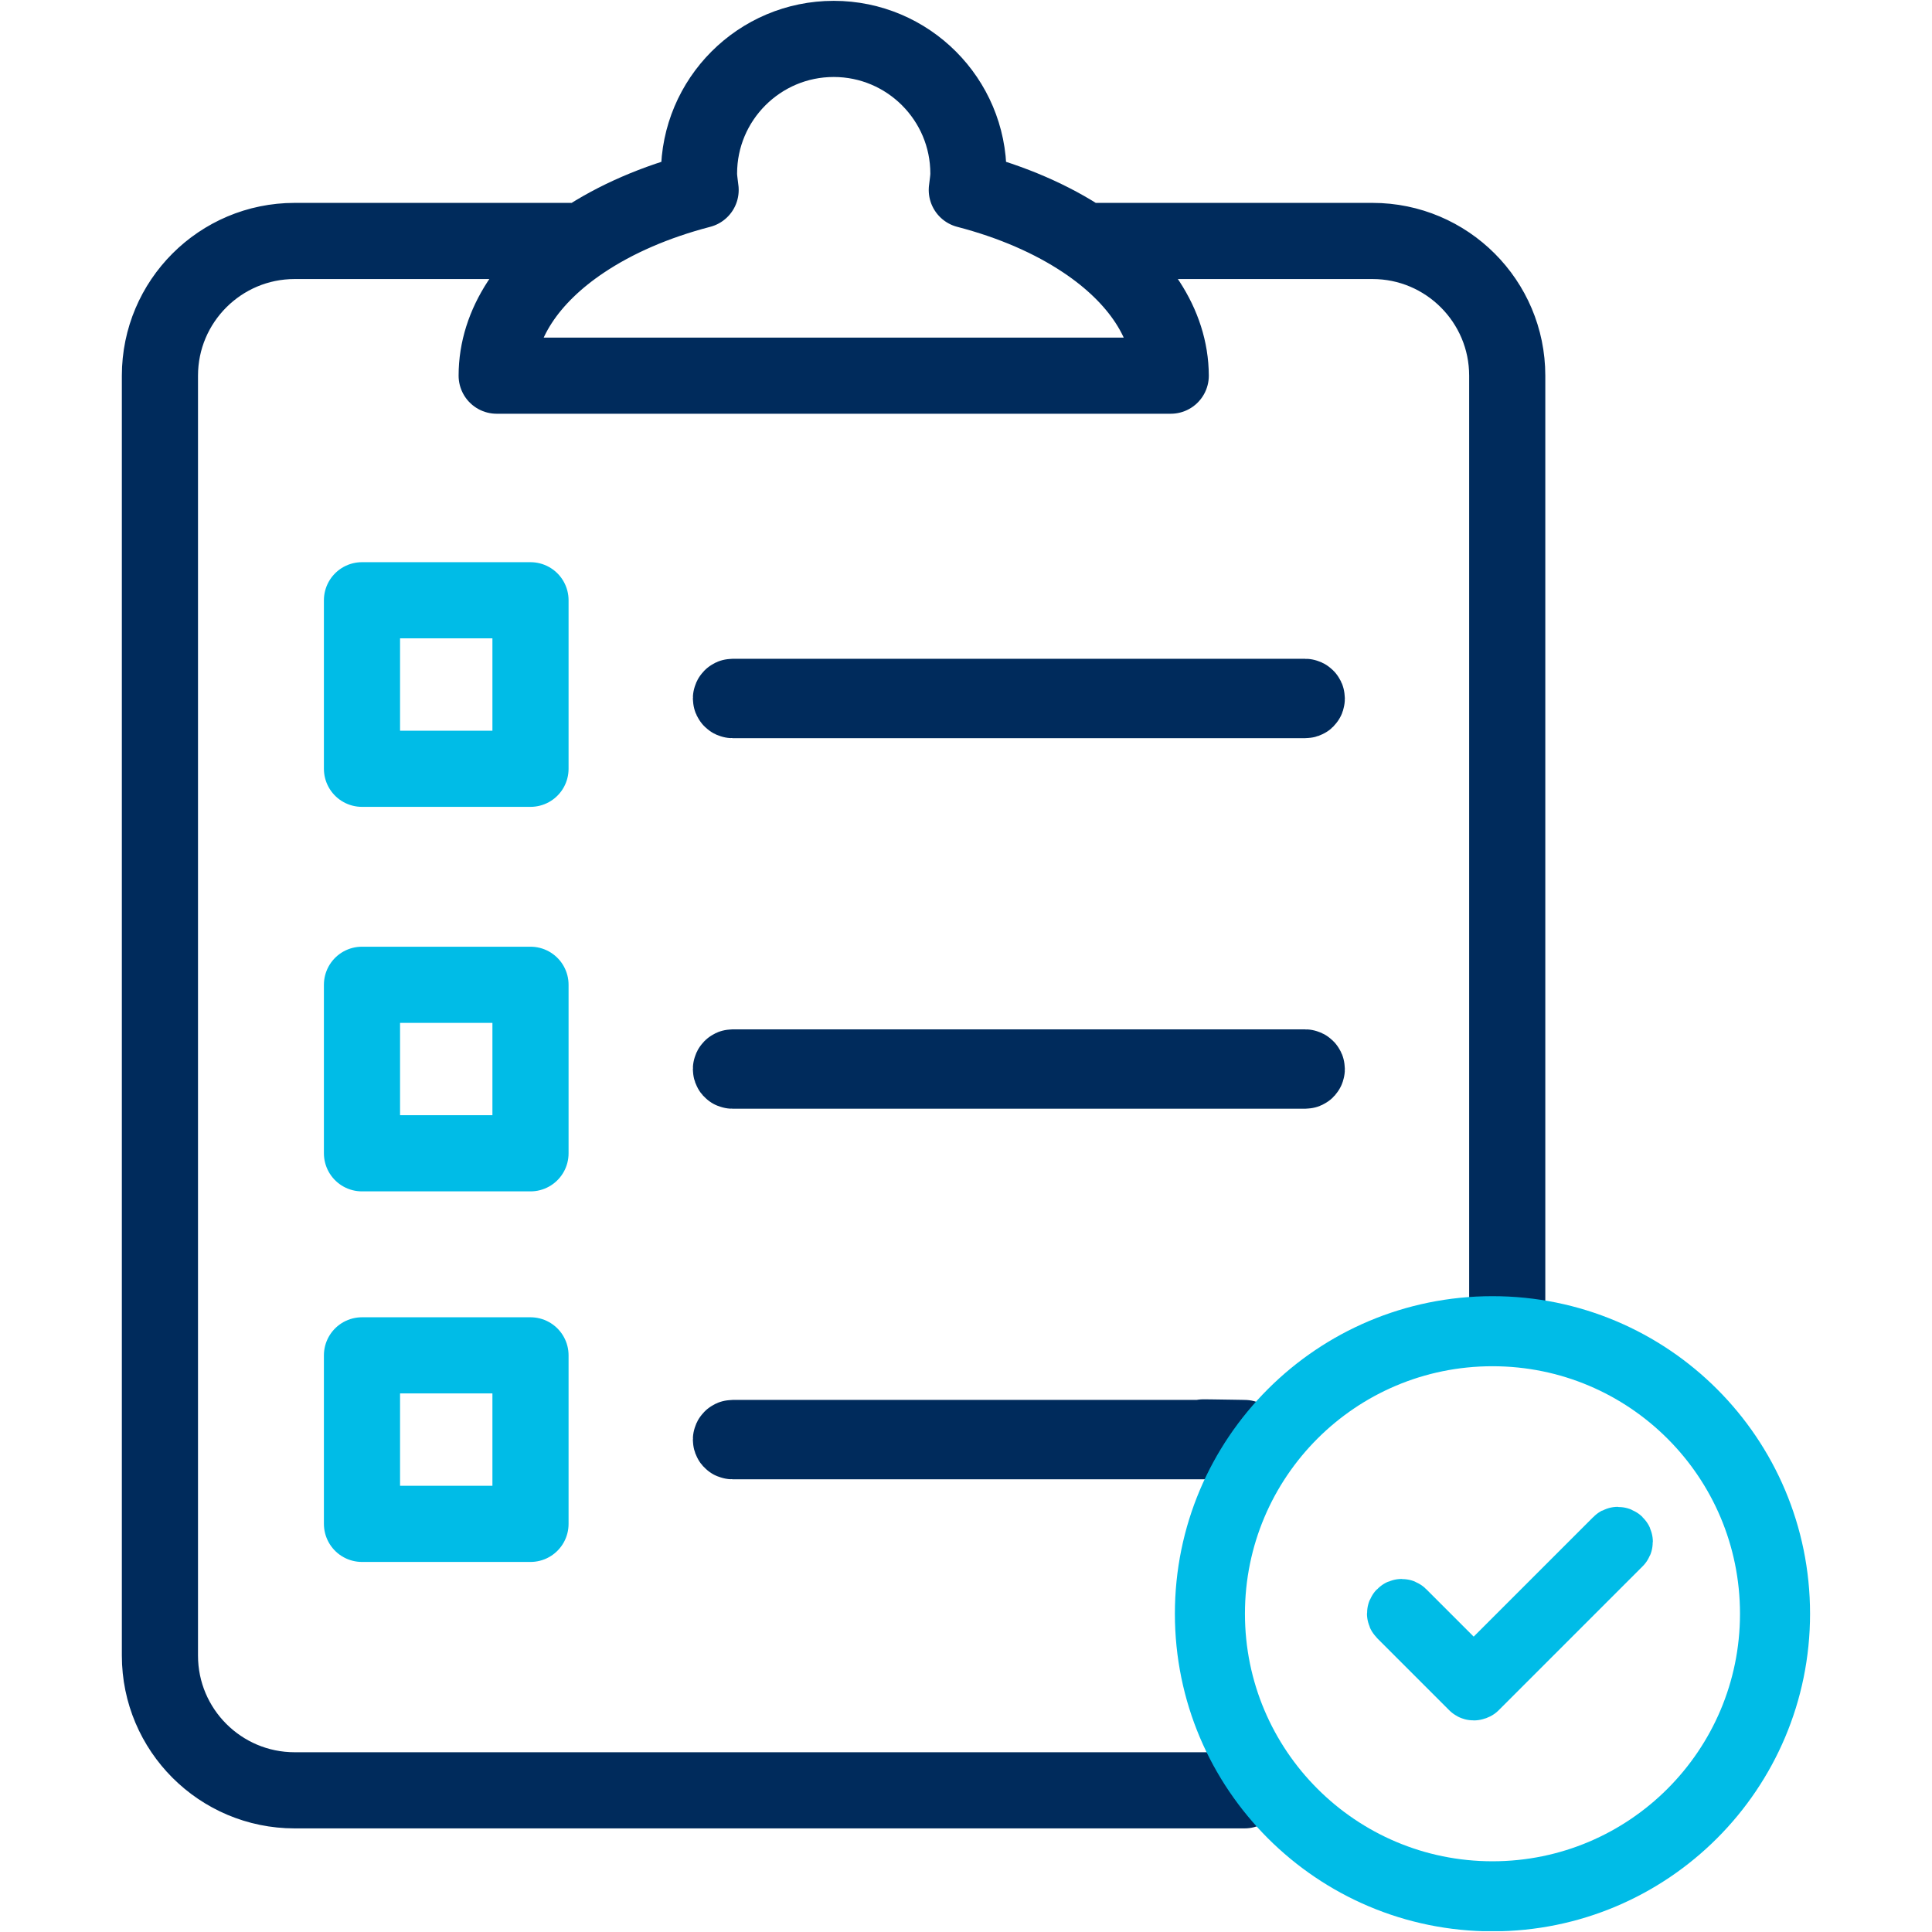 <?xml version="1.0" encoding="utf-8"?>
<!-- Generator: Adobe Illustrator 28.2.0, SVG Export Plug-In . SVG Version: 6.00 Build 0)  -->
<svg version="1.1" id="Layer_1" xmlns="http://www.w3.org/2000/svg" xmlns:xlink="http://www.w3.org/1999/xlink" x="0px" y="0px" viewBox="0 0 72 72" style="enable-background:new 0 0 72 72;" xml:space="preserve">
  <style type="text/css">
	.st0{display:none;}
	.st1{display:inline;}
	.st2{fill:none;stroke:#272626;stroke-width:4;stroke-linecap:round;stroke-linejoin:round;stroke-miterlimit:10;}
	.st3{display:inline;fill:none;stroke:#272626;stroke-width:4;stroke-linecap:round;stroke-linejoin:round;stroke-miterlimit:10;}
	
		.st4{clip-path:url(#SVGID_00000011027059588755726420000003977198926542835128_);fill:none;stroke:#002B5C;stroke-width:2.838;stroke-linecap:round;stroke-linejoin:round;stroke-miterlimit:10;}
	.st5{fill:none;stroke:#00BCE7;stroke-width:2.838;stroke-linecap:round;stroke-linejoin:round;stroke-miterlimit:10;}
	
		.st6{clip-path:url(#SVGID_00000052102898560274213430000008881379698998248356_);fill:none;stroke:#002B5C;stroke-width:2.838;stroke-linecap:round;stroke-linejoin:round;stroke-miterlimit:10;}
	
		.st7{clip-path:url(#SVGID_00000182500136418253491150000007828150249076160903_);fill:none;stroke:#002B5C;stroke-width:2.838;stroke-linecap:round;stroke-linejoin:round;stroke-miterlimit:10;}
	
		.st8{clip-path:url(#SVGID_00000182500136418253491150000007828150249076160903_);fill:none;stroke:#00BCE7;stroke-width:2.429;stroke-linecap:round;stroke-linejoin:round;stroke-miterlimit:10;}
	
		.st9{clip-path:url(#SVGID_00000182500136418253491150000007828150249076160903_);fill:none;stroke:#00BCE7;stroke-width:2.611;stroke-linecap:round;stroke-linejoin:round;stroke-miterlimit:10;}
</style>
  <g class="st0">
    <g class="st1">
      <path class="st2" d="M43.87,39.58H28.13c-0.83,0-1.51-0.68-1.51-1.51v-11.3c0-0.83,0.68-1.51,1.51-1.51h15.74
			c0.83,0,1.51,0.68,1.51,1.51v11.3C45.38,38.91,44.71,39.58,43.87,39.58z" />
      <path class="st2" d="M42.91,25.26v-2.3c0-3.82-3.1-6.91-6.91-6.91c-3.82,0-6.91,3.1-6.91,6.91v2.3H42.91z" />
    </g>
    <path class="st3" d="M36,33.97c-0.01,0-0.01-0.01-0.01-0.01v-3.06c0-0.01,0.03-0.01,0.03,0v3.06C36.01,33.96,36.01,33.97,36,33.97z
		" />
  </g>
  <g>
    <g>
      <defs>
        <rect id="SVGID_1_" x="4.54" y="0.03" width="62.92" height="71.94" />
      </defs>
      <clipPath id="SVGID_00000106116824436701636190000005286626102497133218_">
        <use xlink:href="#SVGID_1_" style="overflow:visible;" />
      </clipPath>
      <path style="clip-path:url(#SVGID_00000106116824436701636190000005286626102497133218_);fill:none;stroke:#002B5C;stroke-width:2.838;stroke-linecap:round;stroke-linejoin:round;stroke-miterlimit:10;" d="
			M48.64,26.09H27.3c-0.03,0-0.06-0.03-0.06-0.06c0-0.03,0.03-0.06,0.06-0.06h21.34c0.03,0,0.06,0.03,0.06,0.06
			C48.7,26.07,48.68,26.09,48.64,26.09z M40.42,8.98c-1.21-0.81-2.7-1.46-4.39-1.9c0.02-0.2,0.06-0.4,0.06-0.61
			c0-2.77-2.25-5.02-5.02-5.02c-2.77,0-5.02,2.25-5.02,5.02c0,0.21,0.04,0.41,0.06,0.61c-1.69,0.44-3.18,1.09-4.39,1.9
			c-1.99,1.33-3.2,3.09-3.2,5.02h25.11C43.62,12.07,42.41,10.31,40.42,8.98z M56.17,49.39V14c0-2.77-2.25-5.02-5.02-5.02H40.42
			c1.99,1.33,3.2,3.09,3.2,5.02H18.51c0-1.93,1.21-3.69,3.2-5.02H10.98c-2.77,0-5.02,2.25-5.02,5.02v47.7
			c0,2.77,2.25,5.02,5.02,5.02h35.4" />
    </g>
    <path class="st5" d="M19.77,28.65h-6.28v-6.28h6.28V28.65z M19.77,42.98h-6.28V36.7h6.28V42.98z" />
    <g>
      <defs>
        <rect id="SVGID_00000095312732791838067760000008813465014157906875_" x="4.54" y="0.03" width="62.92" height="71.94" />
      </defs>
      <clipPath id="SVGID_00000155148668116444912760000008105430278996052148_">
        <use xlink:href="#SVGID_00000095312732791838067760000008813465014157906875_" style="overflow:visible;" />
      </clipPath>
      <path style="clip-path:url(#SVGID_00000155148668116444912760000008105430278996052148_);fill:none;stroke:#002B5C;stroke-width:2.838;stroke-linecap:round;stroke-linejoin:round;stroke-miterlimit:10;" d="
			M48.64,39.9H27.3c-0.04,0-0.06-0.03-0.06-0.06c0-0.03,0.03-0.06,0.06-0.06h21.34c0.03,0,0.06,0.03,0.06,0.06
			C48.7,39.87,48.68,39.9,48.64,39.9z" />
    </g>
    <rect x="13.49" y="50.51" class="st5" width="6.28" height="6.28" />
    <g>
      <defs>
        <rect id="SVGID_00000108992498934880800940000005859996926237527731_" x="4.54" y="0.03" width="62.92" height="71.94" />
      </defs>
      <clipPath id="SVGID_00000067930584858374459390000007629840734518959012_">
        <use xlink:href="#SVGID_00000108992498934880800940000005859996926237527731_" style="overflow:visible;" />
      </clipPath>
      <path style="clip-path:url(#SVGID_00000067930584858374459390000007629840734518959012_);fill:none;stroke:#002B5C;stroke-width:2.838;stroke-linecap:round;stroke-linejoin:round;stroke-miterlimit:10;" d="
			M45.81,53.71H27.3c-0.04,0-0.06-0.03-0.06-0.06c0-0.03,0.03-0.06,0.06-0.06h19.08c0.03,0-2.85-0.05-0.86,0
			C47.35,53.63,44.21,53.59,45.81,53.71z" />
      <path style="clip-path:url(#SVGID_00000067930584858374459390000007629840734518959012_);fill:none;stroke:#00BCE7;stroke-width:2.429;stroke-linecap:round;stroke-linejoin:round;stroke-miterlimit:10;" d="
			M60.23,57.4l-5.31,5.31l-2.63-2.63c-0.03-0.03-0.08-0.03-0.11,0c-0.03,0.03-0.03,0.08,0,0.11l2.69,2.69
			c0.02,0.02,0.04,0.02,0.06,0.02c0.02,0,0.04-0.01,0.06-0.02l5.37-5.37c0.03-0.03,0.03-0.08,0-0.11
			C60.31,57.36,60.26,57.36,60.23,57.4z" />
      <path style="clip-path:url(#SVGID_00000067930584858374459390000007629840734518959012_);fill:none;stroke:#00BCE7;stroke-width:2.611;stroke-linecap:round;stroke-linejoin:round;stroke-miterlimit:10;" d="
			M66.15,60.14c0,5.81-4.71,10.53-10.53,10.53c-5.81,0-10.53-4.71-10.53-10.53s4.71-10.53,10.53-10.53
			C61.44,49.61,66.15,54.32,66.15,60.14z" />
    </g>
  </g>
</svg>